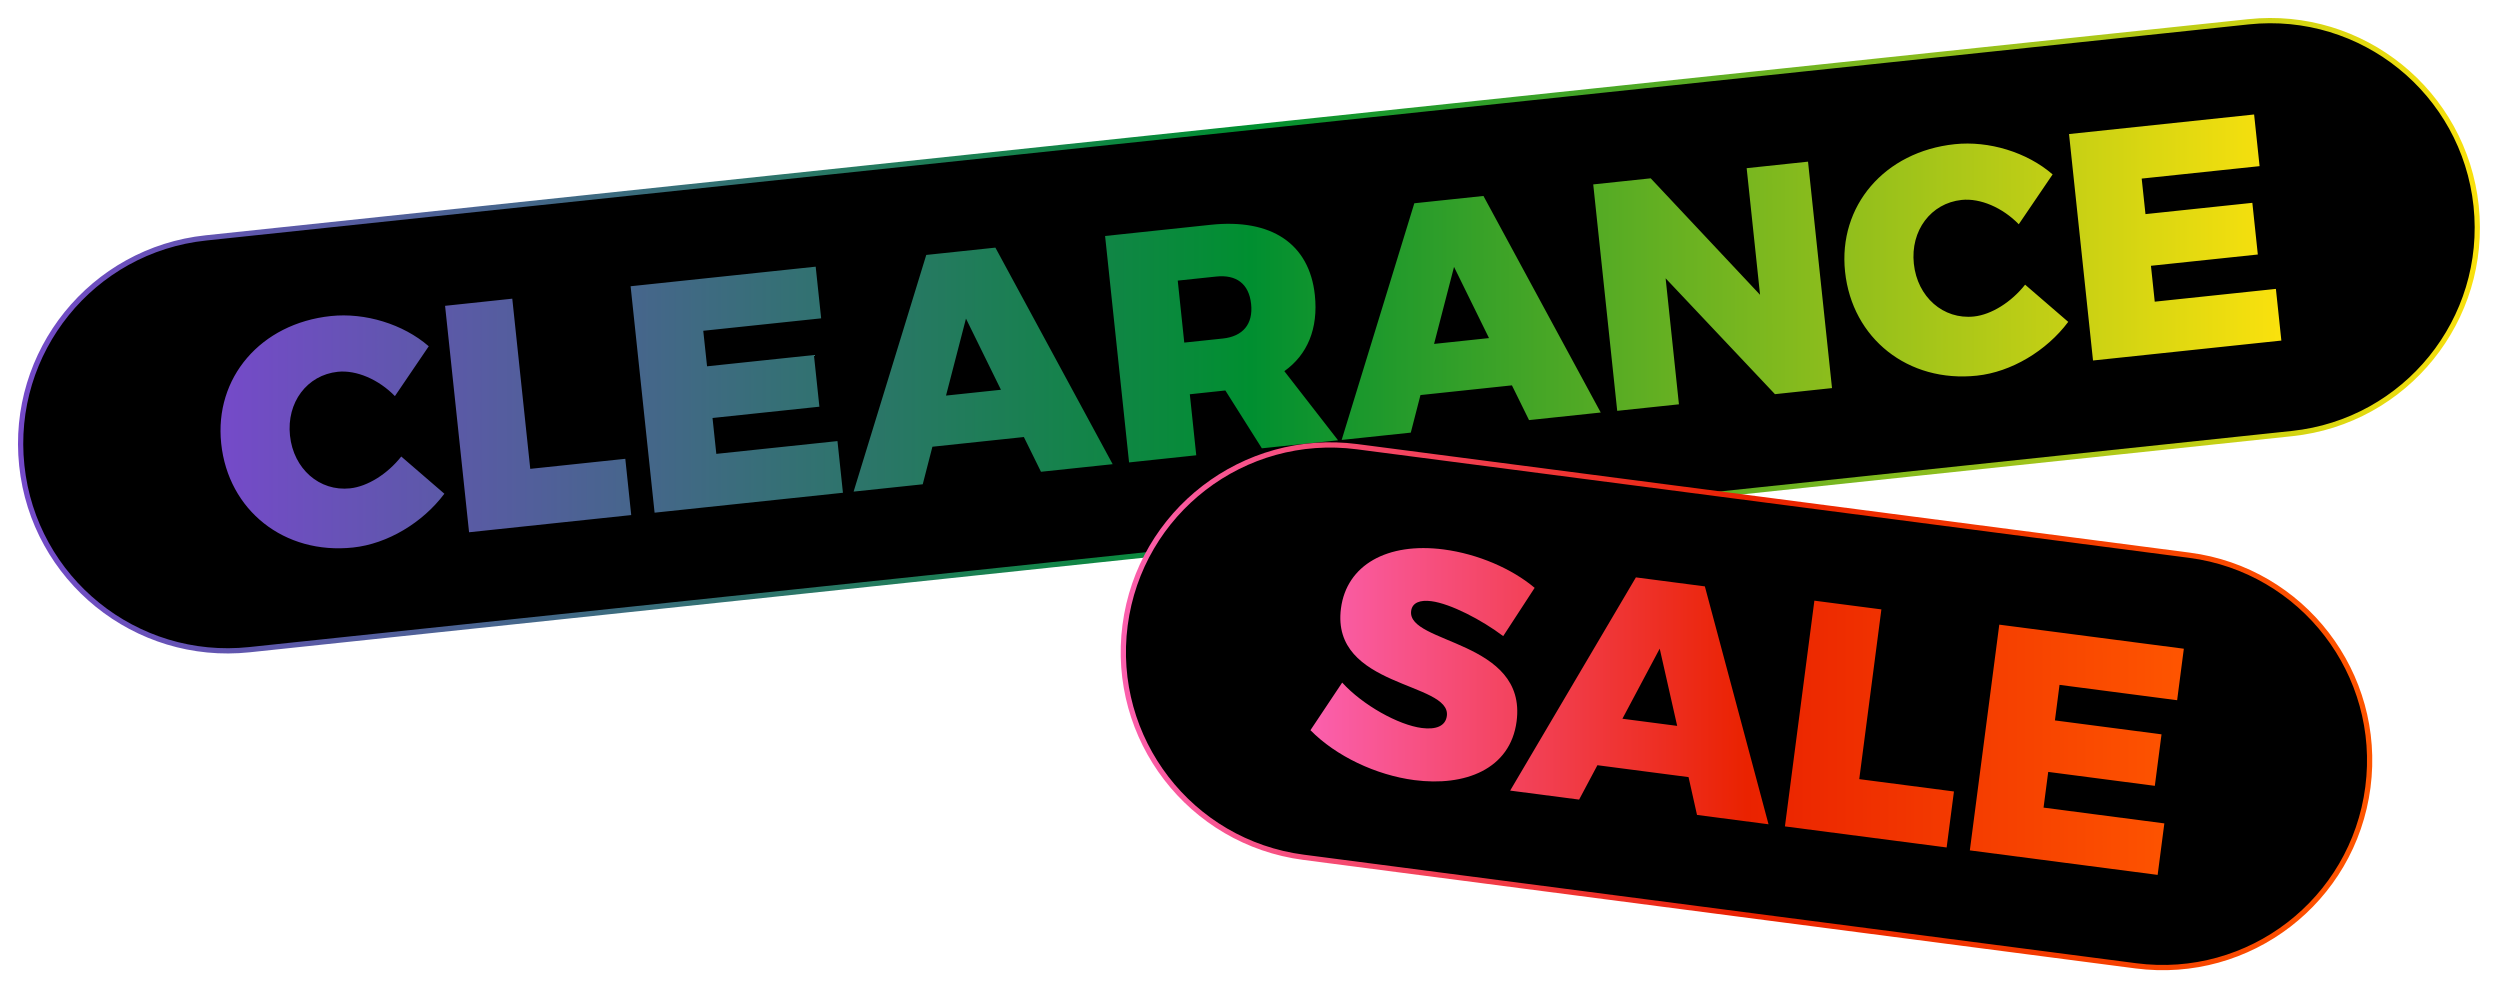 <svg width="476" height="189" viewBox="0 0 476 189" fill="none" xmlns="http://www.w3.org/2000/svg">
<path d="M428.109 4.147L39.201 45.297C17.551 47.588 1.857 66.996 4.148 88.647C6.439 110.297 25.847 125.991 47.497 123.7L436.405 82.55C458.055 80.259 473.749 60.851 471.458 39.2C469.168 17.55 449.759 1.856 428.109 4.147Z" fill="black" stroke="url(#paint0_linear_2854_3961)" stroke-miterlimit="10"/>
<path d="M81.654 65.901L75.191 75.42C72.118 72.264 67.888 70.417 64.311 70.787C58.469 71.408 54.54 76.612 55.212 82.942C55.883 89.271 60.819 93.603 66.662 92.981C69.986 92.629 73.78 90.245 76.399 86.921L84.609 94.006C80.462 99.546 73.747 103.558 67.216 104.247C54.121 105.64 43.46 97.179 42.117 84.453C40.79 71.912 49.638 61.586 62.985 60.176C69.499 59.488 76.769 61.704 81.621 65.918L81.654 65.901ZM119.06 87.374L120.185 98.069L89.31 101.342L84.743 58.229L97.537 56.869L100.961 89.271L119.043 87.357L119.06 87.374ZM133.901 62.98L134.623 69.746L154.971 67.597L156.012 77.435L135.664 79.584L136.386 86.417L159.454 83.983L160.495 93.821L124.634 97.615L120.067 54.502L155.307 50.774L156.348 60.613L133.901 62.98ZM177.535 85.04L175.689 92.209L162.526 93.603L176.36 48.541L189.523 47.148L211.852 88.381L198.202 89.825L194.945 83.21L177.535 85.057V85.04ZM183.915 60.68L180.121 75.32L190.58 74.212L183.932 60.68H183.915ZM233.308 74.346L226.542 75.068L227.767 86.686L214.974 88.046L210.408 44.932L230.521 42.8C242.088 41.574 249.307 46.409 250.348 56.18C251.02 62.577 248.938 67.53 244.539 70.669L254.764 83.832L240.258 85.359L233.308 74.346ZM232.821 64.457C236.632 64.054 238.63 61.721 238.21 57.859C237.79 53.998 235.373 52.252 231.562 52.655L224.242 53.427L225.484 65.23L232.804 64.457H232.821ZM270.461 75.202L268.615 82.371L255.452 83.764L269.286 38.703L282.449 37.31L304.778 78.543L291.128 79.987L287.871 73.372L270.461 75.219V75.202ZM276.841 50.842L273.047 65.481L283.506 64.373L276.858 50.842H276.841ZM337.936 75.034L317.134 52.99L319.669 76.982L307.917 78.224L303.351 35.11L314.297 33.952L335.115 56.13L332.563 32.021L344.248 30.779L348.815 73.893L337.936 75.051V75.034ZM390.837 33.18L384.374 42.699C381.301 39.543 377.07 37.696 373.494 38.065C367.652 38.686 363.723 43.891 364.395 50.22C365.066 56.55 370.002 60.881 375.845 60.26C379.169 59.907 382.963 57.523 385.582 54.199L393.792 61.284C389.645 66.825 382.93 70.837 376.399 71.525C363.304 72.919 352.643 64.457 351.3 51.731C349.973 39.19 358.821 28.865 372.168 27.455C378.682 26.766 385.952 28.983 390.804 33.197L390.837 33.18ZM407.777 34.002L408.499 40.768L428.847 38.619L429.888 48.458L409.54 50.606L410.262 57.44L433.33 55.005L434.371 64.843L398.51 68.638L393.943 25.524L429.183 21.797L430.224 31.635L407.777 34.002Z" fill="url(#paint1_linear_2854_3961)"/>
<path d="M416.856 105.715L258.402 85.051C236.813 82.235 217.03 97.454 214.215 119.042C211.4 140.631 226.618 160.414 248.206 163.229L406.661 183.893C428.249 186.708 448.032 171.49 450.848 149.902C453.663 128.313 438.444 108.53 416.856 105.715Z" fill="black" stroke="url(#paint2_linear_2854_3961)" stroke-miterlimit="10"/>
<path d="M292.203 111.916L286.209 121.116C282.129 118.027 276.169 114.938 272.543 114.467C270.394 114.182 268.883 114.736 268.682 116.331C267.859 122.644 290.793 121.838 288.761 137.351C287.569 146.484 278.906 149.791 269.286 148.532C261.983 147.575 254.361 143.965 249.509 139.03L255.553 129.964C259.481 134.278 266.281 138.039 270.696 138.61C273.399 138.962 275.229 138.257 275.481 136.31C276.321 129.812 253.353 130.988 255.318 115.844C256.392 107.567 264.132 103.219 274.86 104.612C281.424 105.469 287.905 108.306 292.186 111.916H292.203ZM304.14 145.711L300.664 152.242L287.535 150.53L311.476 109.934L324.605 111.647L336.727 156.943L323.111 155.164L321.499 147.961L304.14 145.695V145.711ZM316.009 123.5L308.908 136.847L319.334 138.207L316.009 123.5ZM372.034 150.681L370.64 161.359L339.849 157.346L345.457 114.367L358.216 116.029L354.002 148.347L372.034 150.698V150.681ZM392.13 130.417L391.257 137.166L411.554 139.819L410.279 149.623L389.981 146.971L389.091 153.77L412.092 156.775L410.816 166.58L375.056 161.913L380.663 118.933L415.802 123.517L414.526 133.321L392.147 130.4L392.13 130.417Z" fill="url(#paint3_linear_2854_3961)"/>
<defs>
<linearGradient id="paint0_linear_2854_3961" x1="3.073" y1="63.916" x2="472.522" y2="63.916" gradientUnits="userSpaceOnUse">
<stop stop-color="#754AC9"/>
<stop offset="0.5" stop-color="#008F30"/>
<stop offset="1" stop-color="#FAE10D"/>
</linearGradient>
<linearGradient id="paint1_linear_2854_3961" x1="42.016" y1="63.081" x2="434.371" y2="63.081" gradientUnits="userSpaceOnUse">
<stop stop-color="#754AC9"/>
<stop offset="0.5" stop-color="#008F30"/>
<stop offset="1" stop-color="#FAE10D"/>
</linearGradient>
<linearGradient id="paint2_linear_2854_3961" x1="213.06" y1="134.44" x2="452.049" y2="134.44" gradientUnits="userSpaceOnUse">
<stop stop-color="#FB60AE"/>
<stop offset="0.5" stop-color="#EA2200"/>
<stop offset="1" stop-color="#FE5500"/>
</linearGradient>
<linearGradient id="paint3_linear_2854_3961" x1="249.492" y1="135.47" x2="415.802" y2="135.47" gradientUnits="userSpaceOnUse">
<stop stop-color="#FB60AE"/>
<stop offset="0.5" stop-color="#EA2200"/>
<stop offset="1" stop-color="#FE5500"/>
</linearGradient>
</defs>
</svg>

